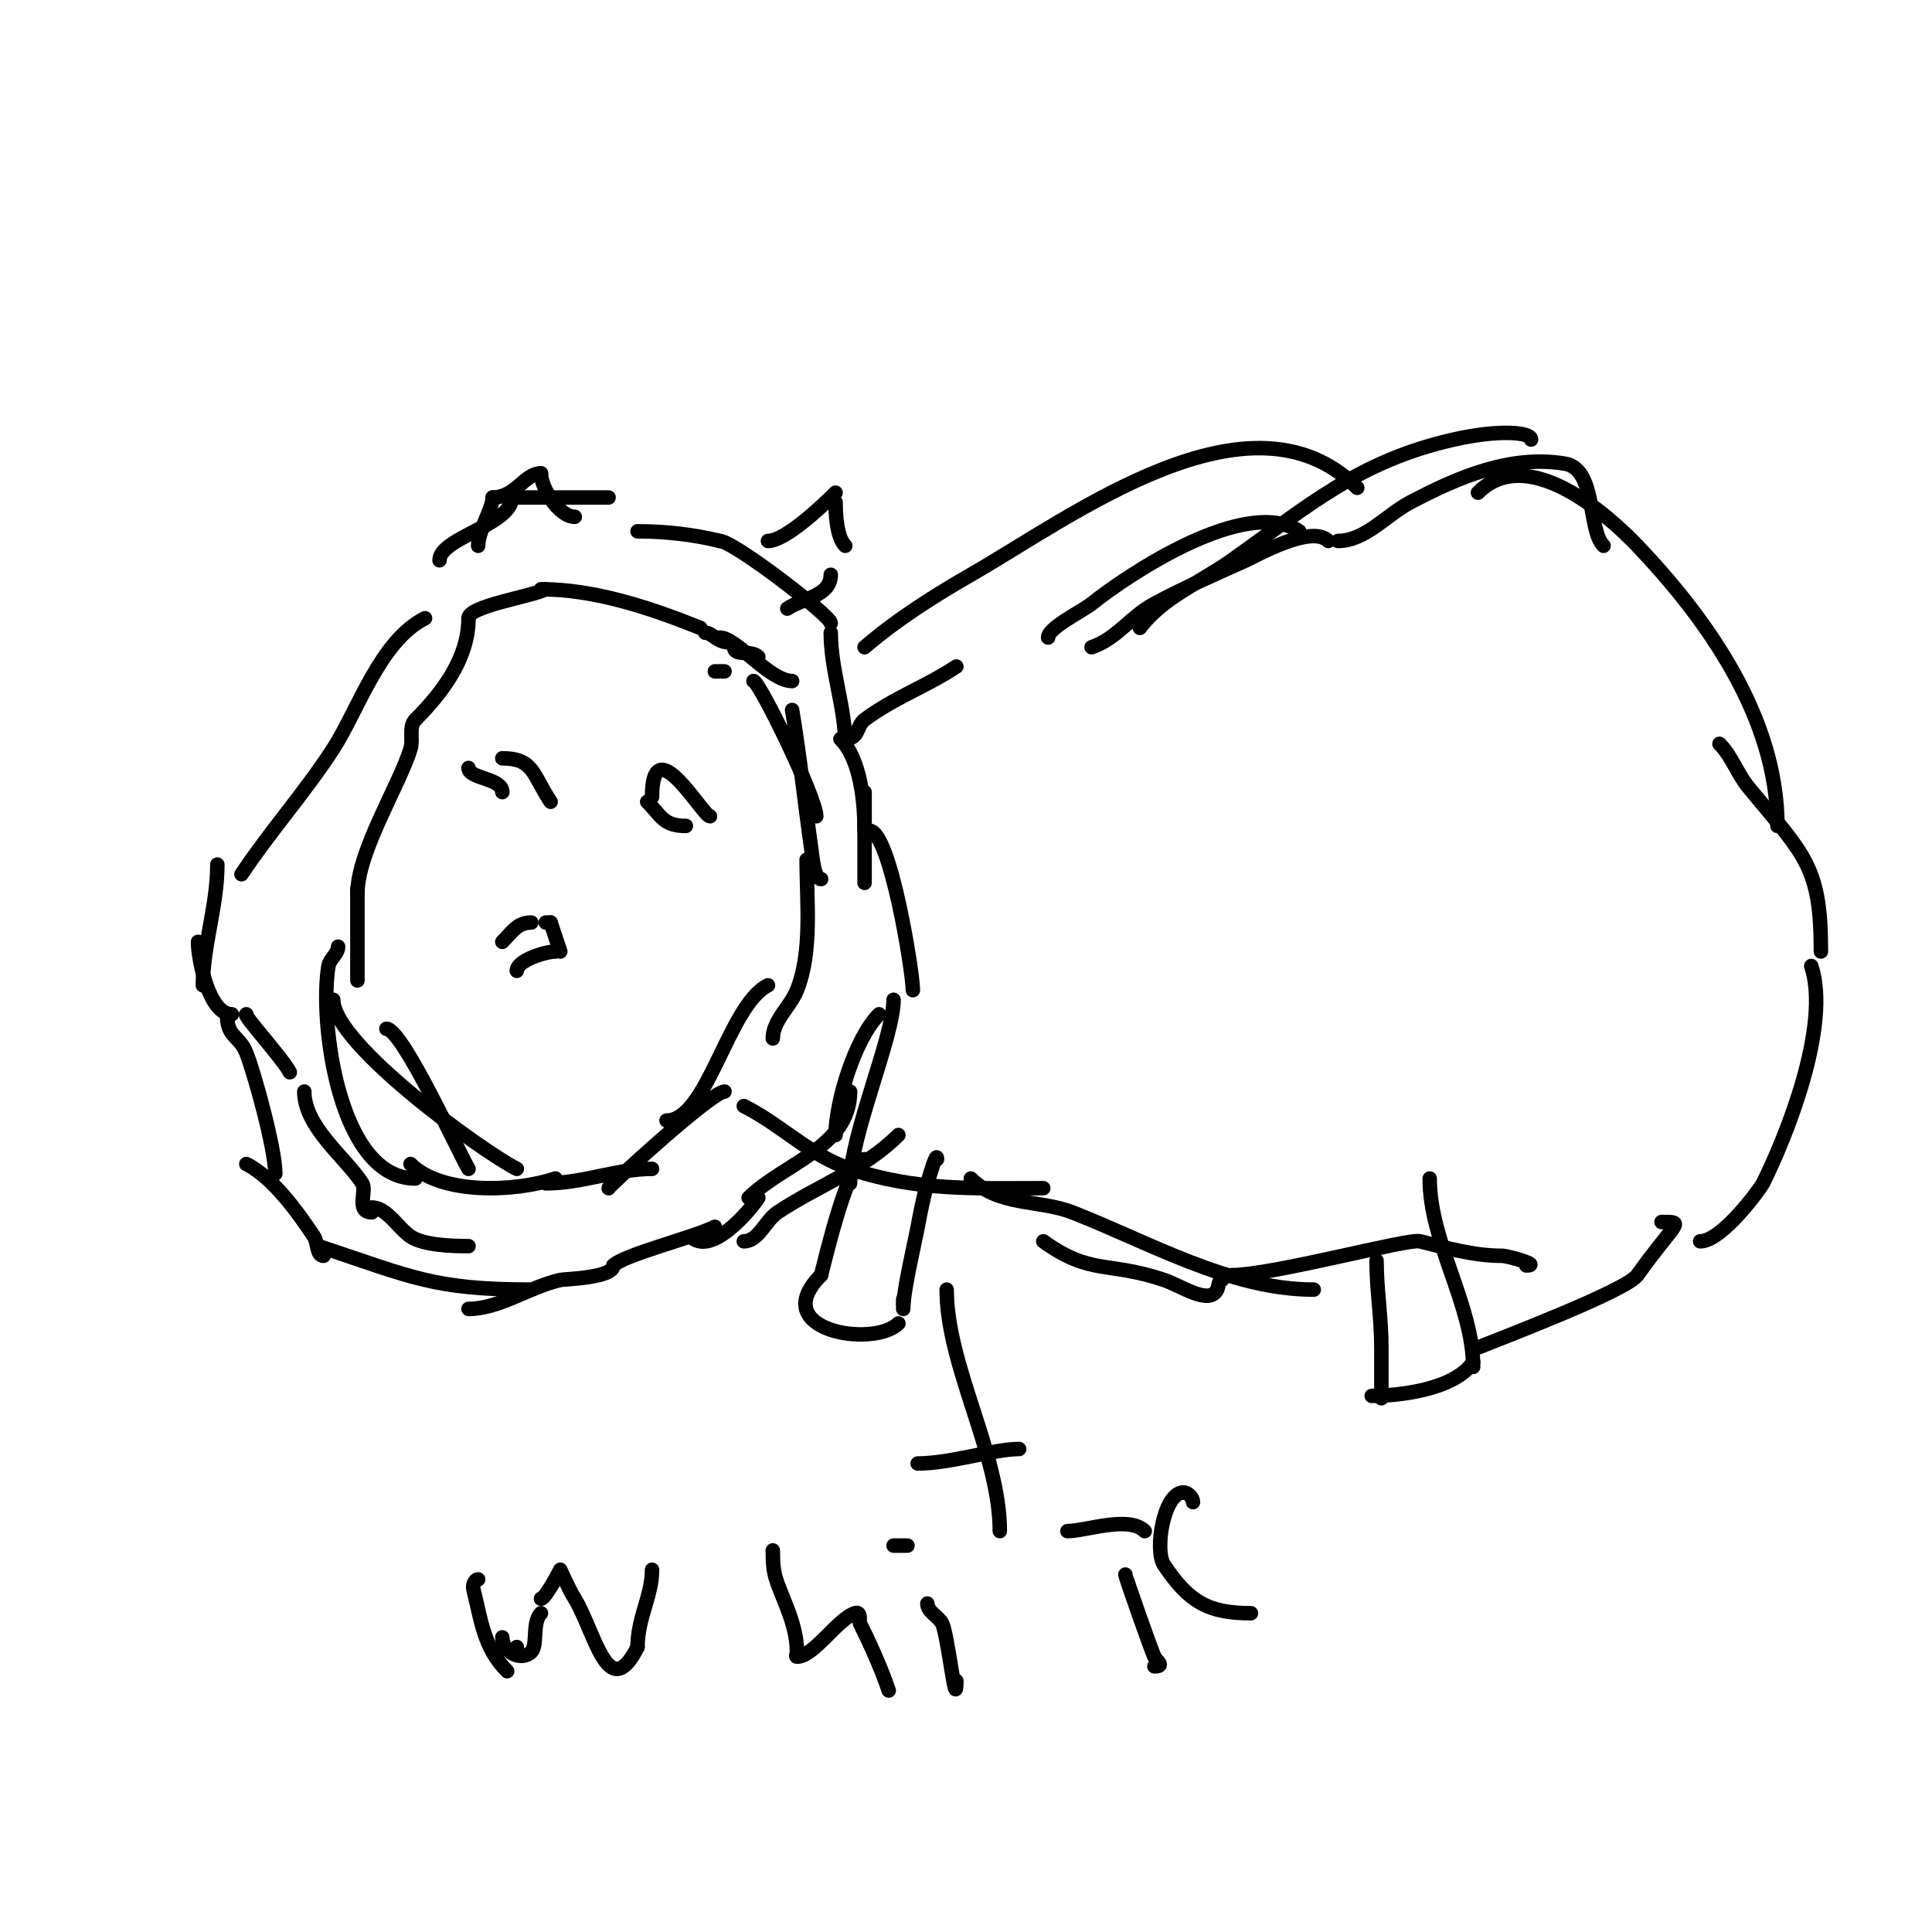 <svg viewBox='0 0 400 400' version='1.1' xmlns='http://www.w3.org/2000/svg' xmlns:xlink='http://www.w3.org/1999/xlink'><g fill='none' stroke='#000000' stroke-width='3' stroke-linecap='round' stroke-linejoin='round'><path d='M148,139c0.667,0 1.333,0 2,0'/><path d='M152,134c0,1.977 3.465,0.465 5,2'/><path d='M149,132c3.491,0 10.32,9 15,9'/><path d='M156,141c1.173,0 13,24.179 13,28'/><path d='M164,147c1.629,9.773 2.603,19.221 4,29c0.174,1.22 0.542,6 2,6'/><path d='M167,178c0,8.517 1.22,18.95 -2,27c-1.384,3.46 -5,6.273 -5,10'/><path d='M159,204c-8.226,4.113 -12.517,28 -21,28'/><path d='M150,226c-2.629,0 -24,19.581 -24,20'/><path d='M135,242c-7.404,0 -14.277,3 -22,3'/><path d='M151,133c-2.554,0 -3.517,-2 -5,-2'/><path d='M145,130c-10.493,-4.197 -21.894,-8 -33,-8'/><path d='M113,122c-3.014,1.507 -16,3.472 -16,6'/><path d='M97,128c0,8.257 -5.361,15.361 -11,21'/><path d='M86,149c-1.434,1.434 -0.417,4.058 -1,6c-2.202,7.34 -11,21.295 -11,30'/><path d='M74,184c0,6.333 0,12.667 0,19'/><path d='M115,244c-8.404,2.801 -23.632,3.368 -30,-3'/><path d='M107,242c-6.834,-3.417 -38,-25.775 -38,-35'/><path d='M97,242c-2.029,-3.382 -13.713,-29 -17,-29'/><path d='M86,244c-15.846,0 -19.939,-32.364 -18,-44c0.245,-1.47 2,-2.509 2,-4'/><path d='M132,110c5.601,0 11.579,0.645 17,2'/><path d='M149,112c2.868,0 23,15.506 23,17'/><path d='M172,131c0,7.79 3,15.455 3,23'/><path d='M174,153c4.225,4.225 5,13.272 5,19'/><path d='M180,172c4.296,0 9,29.255 9,33'/><path d='M182,210c-4.956,4.956 -9,18.169 -9,25'/><path d='M176,226c0,11.554 -13.998,14.998 -21,22'/><path d='M157,248c-1.891,2.836 -9.822,12.178 -14,8'/><path d='M148,254c-4.451,2.226 -18.762,5.762 -21,8'/><path d='M127,262c0,2.619 -10.202,2.816 -11,3c-6.497,1.499 -12.669,6 -19,6'/><path d='M185,207c0,7.704 -9,28.106 -9,38'/><path d='M186,235c-7.211,7.211 -16.731,10.487 -25,16c-2.557,1.705 -3.927,6 -7,6'/><path d='M126,103c-6.667,0 -13.333,0 -20,0'/><path d='M106,103c0,5.621 -15,8.369 -15,13'/><path d='M88,128c-9.309,4.655 -13.886,19.097 -19,27c-5.831,9.012 -13.046,17.069 -19,26'/><path d='M50,181'/><path d='M45,179c0,8.538 -3,16.802 -3,25'/><path d='M41,195c0,3.53 2.201,15 7,15'/><path d='M47,210c0,4.92 2.504,4.26 4,8c1.57,3.926 6,19.776 6,25'/><path d='M51,241c5.602,2.801 10.904,10.356 14,15c0.827,1.24 0.509,4 2,4'/><path d='M66,258c19.328,6.443 23.845,9 44,9'/><path d='M159,112c3.582,0 11.134,-7.134 14,-10'/><path d='M173,104c0,2.558 0.243,7.243 2,9'/><path d='M172,119c0,4.418 -5.781,4.854 -9,7'/><path d='M119,107c-3.292,0 -7,-5.999 -7,-9'/><path d='M112,98c-3.416,0 -5.246,5 -10,5'/><path d='M102,103c0,2.321 -3,6.891 -3,10'/><path d='M175,153c2.855,0 2.358,-2.768 4,-4c5.926,-4.445 12.967,-6.978 19,-11'/><path d='M226,134c5.236,-1.745 7.943,-6.277 13,-9c6.17,-3.322 12.605,-6.133 19,-9c1.987,-0.891 13.514,-7.486 17,-4'/><path d='M217,132c0,-2.031 7.163,-5.53 9,-7c7.624,-6.099 31.966,-22.356 43,-15'/><path d='M179,134c6.739,-5.776 14.304,-10.579 22,-15c20.981,-12.053 57.931,-40.069 80,-18'/><path d='M236,130c4.72,-6.294 12.584,-9.447 19,-14c15.838,-11.24 26.354,-20.564 46,-25c9.44,-2.132 16,-1.528 16,0'/><path d='M277,112c5.667,0 9.985,-5.361 15,-8c9.742,-5.128 20.643,-9.893 32,-8c6.536,1.089 4.695,13.695 8,17'/><path d='M306,102c10.193,-10.193 26.727,4.414 33,11c14.474,15.198 29,35.604 29,58'/><path d='M356,154c2.55,2.55 3.708,6.217 6,9c11.691,14.196 15,16.255 15,34'/><path d='M375,200c4.113,12.339 -5.254,35.509 -10,45c-0.487,0.975 -8.448,12 -13,12'/><path d='M344,253c5.024,0 3.066,-0.293 -5,11c-2.242,3.139 -26.573,12.429 -33,15'/><path d='M154,229c7.659,3.829 13.662,10.221 22,13c13.859,4.62 25.619,4 40,4'/><path d='M201,244c5.779,5.779 14.155,4.338 21,7c15.76,6.129 32.622,16 50,16'/><path d='M216,257c9.923,7.088 13.124,4.041 25,8c3.536,1.179 9.333,5.333 11,2c0.333,-0.667 0.255,-2 1,-2'/><path d='M255,264c8.622,0 36.454,-7.636 39,-7c5.647,1.412 11.102,3 17,3c1.133,0 8.262,2 5,2'/><path d='M179,240c-3.233,0 -7.966,19.863 -9,24'/><path d='M170,264c-11.48,11.48 10.861,15.139 16,10'/><path d='M187,269c0,0.333 0,0.667 0,1'/><path d='M187,271c0,-3.767 2.271,-13.114 3,-17c0.566,-3.021 1.156,-6.045 2,-9c0.493,-1.726 2,-6.795 2,-5'/><path d='M285,261c0,5.927 1,11.909 1,18c0,6.597 0,12.221 0,10'/><path d='M284,289c5.107,0 17.09,-1.135 21,-7'/><path d='M305,283c0,-12.739 -9,-25.794 -9,-39'/><path d='M190,303c6.847,0 15.77,-3 21,-3'/><path d='M196,267c0,15.784 11,34.027 11,50'/><path d='M107,341c1.774,1.774 1.774,1.774 0,0'/><path d='M99,327c-0.745,0 -1.181,1.277 -1,2c1.605,6.421 2.124,12.124 7,17'/><path d='M104,339c0,3.111 3.971,5.029 6,3c1.362,-1.362 0.111,-6.111 2,-8'/><path d='M112,331c0.939,0 4,-6 4,-6c0,0 1.815,4.104 3,6c4.048,6.477 6.877,22.246 13,10'/><path d='M132,341c0,-6.067 3,-10.56 3,-16'/><path d='M160,321c0,5.477 0.647,5.882 3,12c1.103,2.868 2,5.927 2,9c0,0.333 -0.333,1 0,1c3.471,0 8.384,-7.795 12,-9c1.421,-0.474 0.869,1.737 1,2c1.97,3.941 4.503,9.51 6,14'/><path d='M184,350'/><path d='M192,332c0,1.667 2.143,2.571 3,4c1.218,2.03 3,19.154 3,12'/><path d='M185,320c0.458,0 4.68,0 2,0'/><path d='M233,326c0,0.456 5.384,15.768 6,17c0.469,0.938 2.265,2 0,2'/><path d='M221,317c3.784,0 12.717,-3.283 16,0'/><path d='M259,334c-8.731,0 -12.824,-2.237 -18,-10c-2.045,-3.068 -0.041,-15 4,-15'/><path d='M245,309c0.943,0 2,1.057 2,2'/><path d='M135,165c0,-14.642 10.518,4 12,4'/><path d='M134,166c2.906,2.906 3.296,5 8,5'/><path d='M104,157c6.522,0 6.25,3.375 10,9'/><path d='M114,166'/><path d='M97,159c0,2.231 7,2.081 7,5'/><path d='M113,191l1,0'/><path d='M114,191c0.667,2 1.333,4 2,6'/><path d='M115,197c-2.035,0 -8,1.842 -8,4'/><path d='M110,191c-2.908,0 -3.943,1.943 -6,4'/><path d='M51,210c-0.843,0 7.609,9.218 9,12'/><path d='M63,226c0,7.345 8.677,13.778 12,19c0.996,1.566 -1.428,6 2,6'/><path d='M77,250c3.1,0 5.514,4.343 8,6c2.708,1.805 8.385,2 12,2'/><path d='M179,173c0,1.667 0,3.333 0,5c0,15.044 0,-9.771 0,-14'/></g>
</svg>